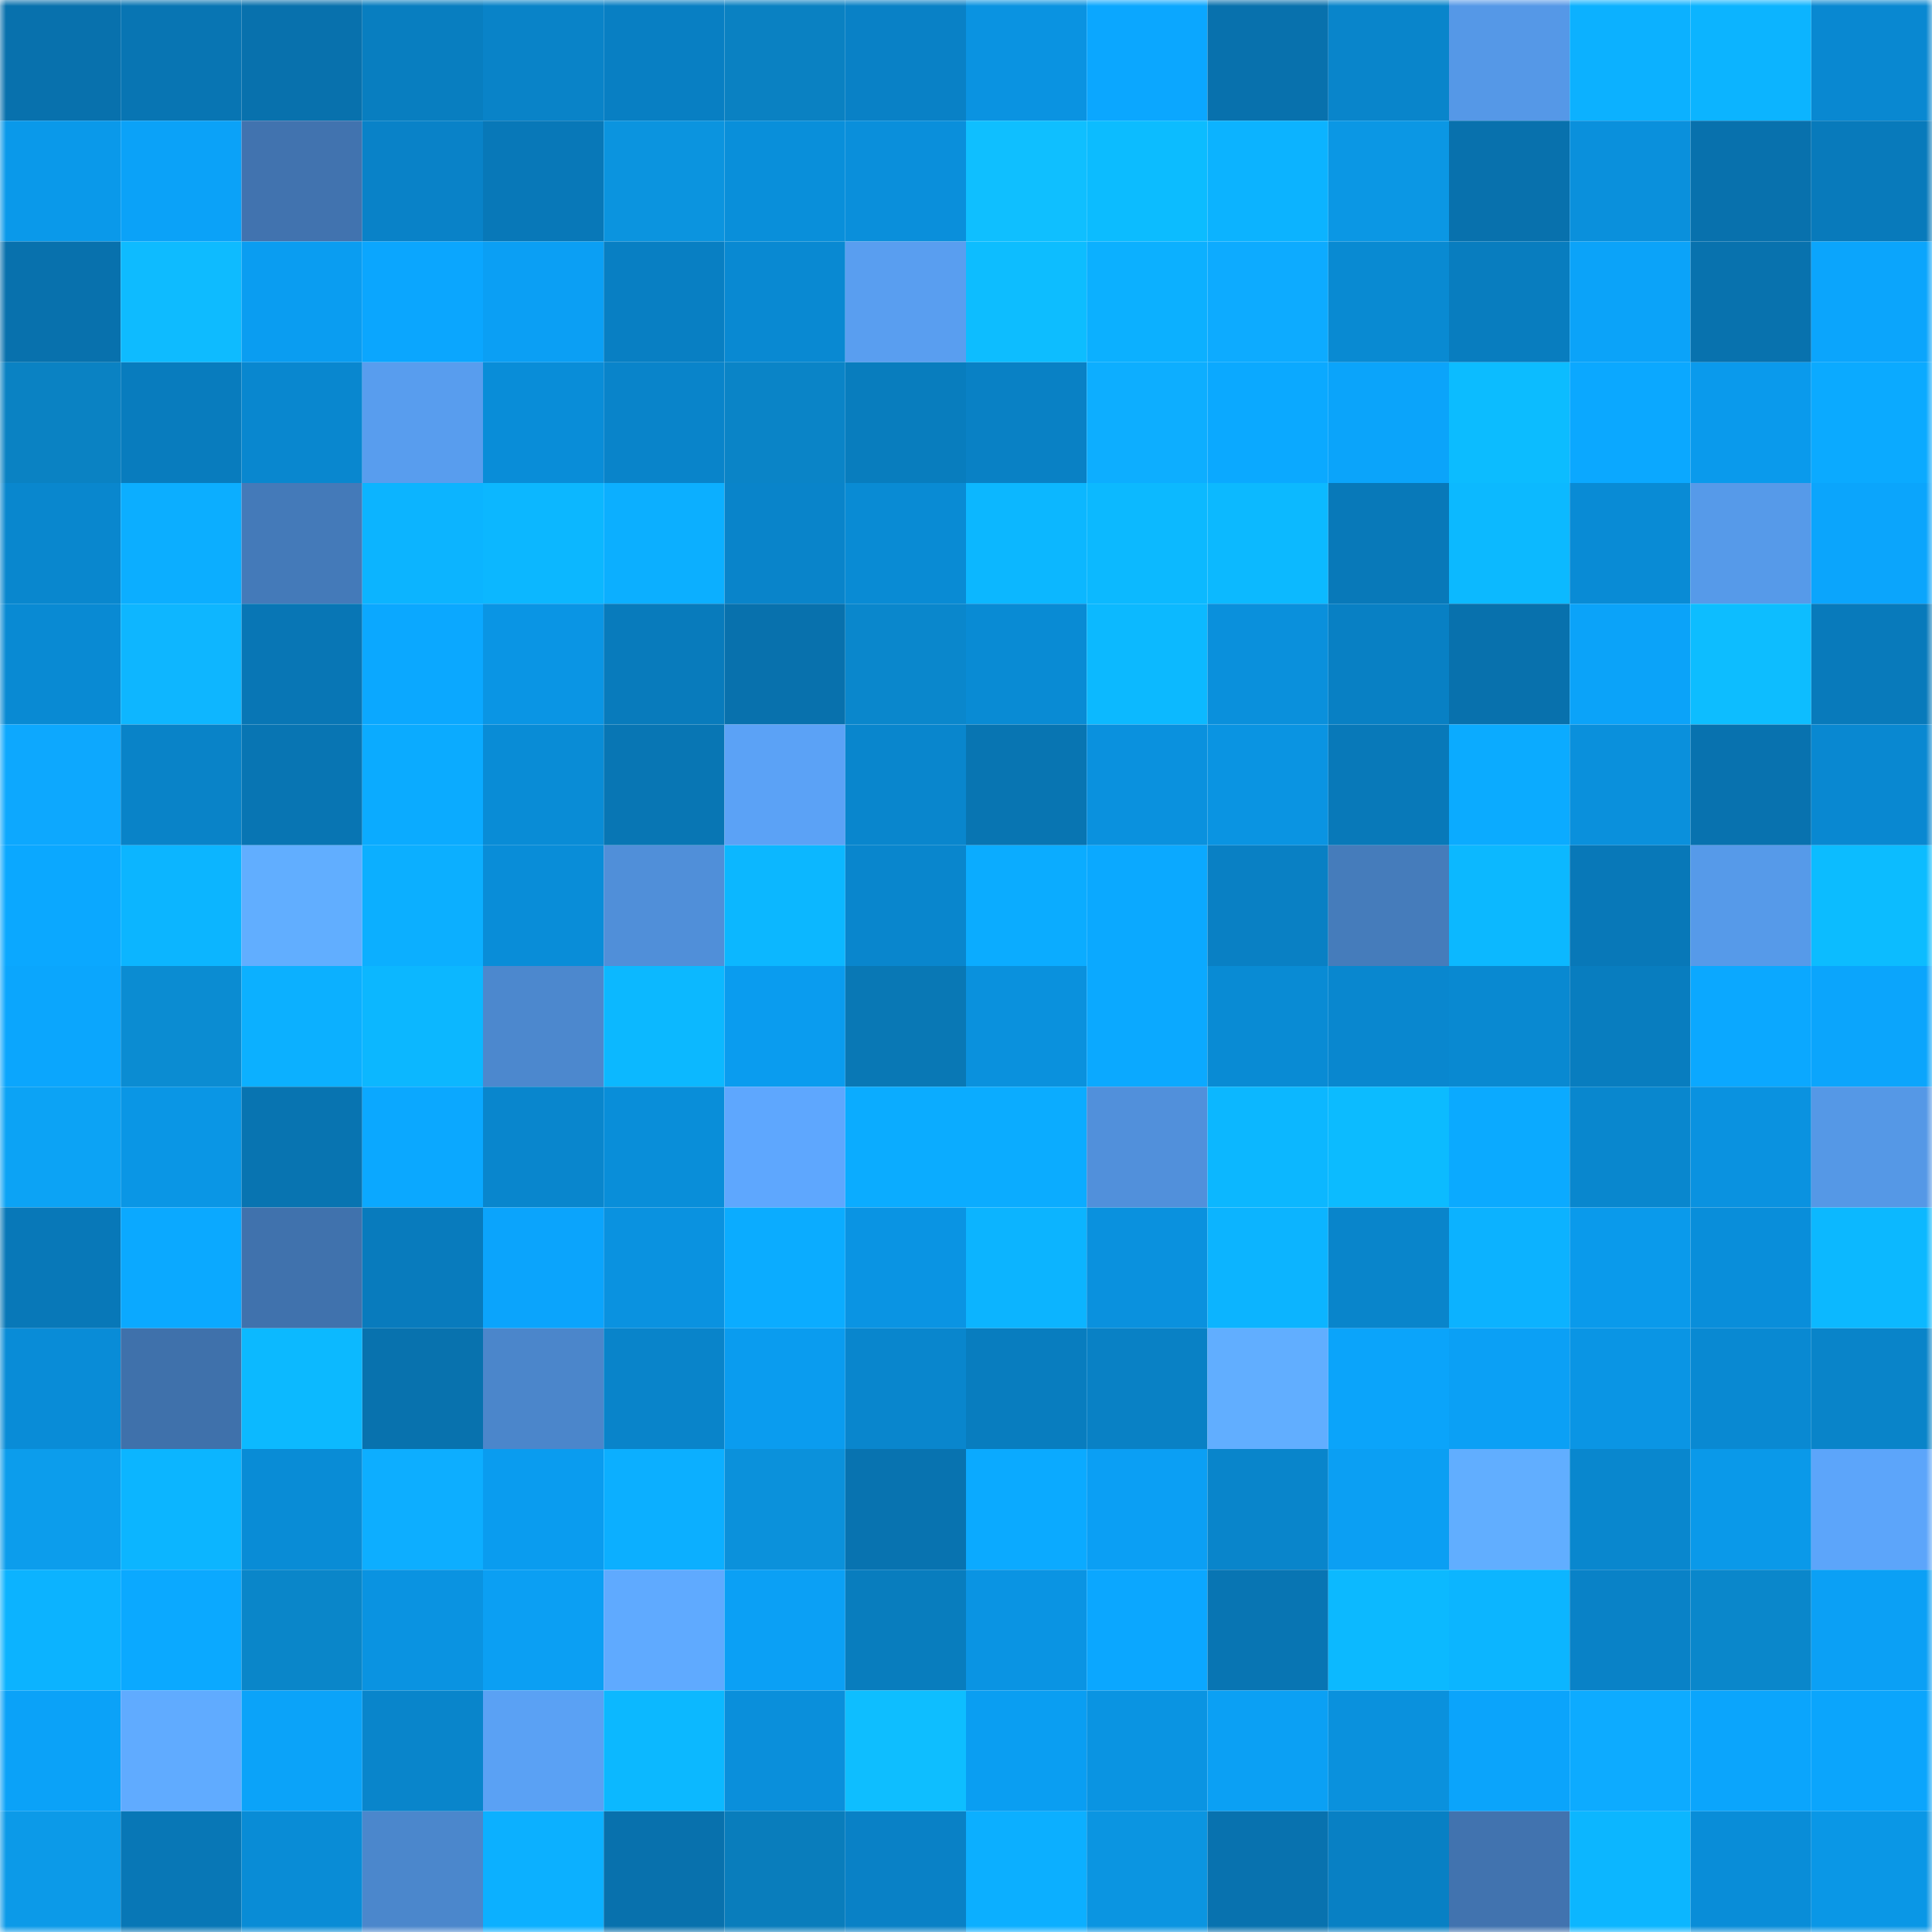 <svg viewBox="0 0 160 160" fill="none" role="img" xmlns="http://www.w3.org/2000/svg" width="240" height="240" name="ens%2C43bf14.eth"><mask id="1068516339" mask-type="alpha" maskUnits="userSpaceOnUse" x="0" y="0" width="160" height="160"><rect width="160" height="160" fill="#FFFFFF"></rect></mask><g mask="url(#1068516339)"><rect x="0" y="0" width="10" height="10" fill="#0871ad"></rect><rect x="10" y="0" width="10" height="10" fill="#0875b3"></rect><rect x="20" y="0" width="10" height="10" fill="#0871ad"></rect><rect x="30" y="0" width="10" height="10" fill="#087ec0"></rect><rect x="40" y="0" width="10" height="10" fill="#0983c8"></rect><rect x="50" y="0" width="10" height="10" fill="#087fc3"></rect><rect x="60" y="0" width="10" height="10" fill="#0a81c2"></rect><rect x="70" y="0" width="10" height="10" fill="#0981c6"></rect><rect x="80" y="0" width="10" height="10" fill="#0a93e1"></rect><rect x="90" y="0" width="10" height="10" fill="#0ba7ff"></rect><rect x="100" y="0" width="10" height="10" fill="#0871ad"></rect><rect x="110" y="0" width="10" height="10" fill="#0985cb"></rect><rect x="120" y="0" width="10" height="10" fill="#5598e7"></rect><rect x="130" y="0" width="10" height="10" fill="#0cb1ff"></rect><rect x="140" y="0" width="10" height="10" fill="#0cb4ff"></rect><rect x="150" y="0" width="10" height="10" fill="#0988d1"></rect><rect x="0" y="10" width="10" height="10" fill="#0a99ea"></rect><rect x="10" y="10" width="10" height="10" fill="#0ba2f8"></rect><rect x="20" y="10" width="10" height="10" fill="#4173af"></rect><rect x="30" y="10" width="10" height="10" fill="#0982c8"></rect><rect x="40" y="10" width="10" height="10" fill="#0878b8"></rect><rect x="50" y="10" width="10" height="10" fill="#0b94df"></rect><rect x="60" y="10" width="10" height="10" fill="#098fda"></rect><rect x="70" y="10" width="10" height="10" fill="#0a8fdb"></rect><rect x="80" y="10" width="10" height="10" fill="#0fbfff"></rect><rect x="90" y="10" width="10" height="10" fill="#0cbcff"></rect><rect x="100" y="10" width="10" height="10" fill="#0cb3ff"></rect><rect x="110" y="10" width="10" height="10" fill="#0b97e4"></rect><rect x="120" y="10" width="10" height="10" fill="#0871ad"></rect><rect x="130" y="10" width="10" height="10" fill="#0a90dc"></rect><rect x="140" y="10" width="10" height="10" fill="#0871ad"></rect><rect x="150" y="10" width="10" height="10" fill="#087abb"></rect><rect x="0" y="20" width="10" height="10" fill="#0871ad"></rect><rect x="10" y="20" width="10" height="10" fill="#0ebbff"></rect><rect x="20" y="20" width="10" height="10" fill="#0a9df1"></rect><rect x="30" y="20" width="10" height="10" fill="#0ba6fe"></rect><rect x="40" y="20" width="10" height="10" fill="#0b9ff4"></rect><rect x="50" y="20" width="10" height="10" fill="#087fc3"></rect><rect x="60" y="20" width="10" height="10" fill="#0989d2"></rect><rect x="70" y="20" width="10" height="10" fill="#599ef0"></rect><rect x="80" y="20" width="10" height="10" fill="#0dbdff"></rect><rect x="90" y="20" width="10" height="10" fill="#0cb0ff"></rect><rect x="100" y="20" width="10" height="10" fill="#0dabff"></rect><rect x="110" y="20" width="10" height="10" fill="#098ad2"></rect><rect x="120" y="20" width="10" height="10" fill="#087dbf"></rect><rect x="130" y="20" width="10" height="10" fill="#0ba3f9"></rect><rect x="140" y="20" width="10" height="10" fill="#0872ae"></rect><rect x="150" y="20" width="10" height="10" fill="#0ba5fc"></rect><rect x="0" y="30" width="10" height="10" fill="#0a82c3"></rect><rect x="10" y="30" width="10" height="10" fill="#087cbe"></rect><rect x="20" y="30" width="10" height="10" fill="#0987cf"></rect><rect x="30" y="30" width="10" height="10" fill="#589dee"></rect><rect x="40" y="30" width="10" height="10" fill="#098dd8"></rect><rect x="50" y="30" width="10" height="10" fill="#0984ca"></rect><rect x="60" y="30" width="10" height="10" fill="#0a84c7"></rect><rect x="70" y="30" width="10" height="10" fill="#087dbe"></rect><rect x="80" y="30" width="10" height="10" fill="#0981c5"></rect><rect x="90" y="30" width="10" height="10" fill="#0daeff"></rect><rect x="100" y="30" width="10" height="10" fill="#0ba9ff"></rect><rect x="110" y="30" width="10" height="10" fill="#0ba4fa"></rect><rect x="120" y="30" width="10" height="10" fill="#0cbcff"></rect><rect x="130" y="30" width="10" height="10" fill="#0ba8ff"></rect><rect x="140" y="30" width="10" height="10" fill="#0a9aec"></rect><rect x="150" y="30" width="10" height="10" fill="#0baaff"></rect><rect x="0" y="40" width="10" height="10" fill="#0987ce"></rect><rect x="10" y="40" width="10" height="10" fill="#0caeff"></rect><rect x="20" y="40" width="10" height="10" fill="#447ab9"></rect><rect x="30" y="40" width="10" height="10" fill="#0cb4ff"></rect><rect x="40" y="40" width="10" height="10" fill="#0cb7ff"></rect><rect x="50" y="40" width="10" height="10" fill="#0cafff"></rect><rect x="60" y="40" width="10" height="10" fill="#0984ca"></rect><rect x="70" y="40" width="10" height="10" fill="#098bd4"></rect><rect x="80" y="40" width="10" height="10" fill="#0cb7ff"></rect><rect x="90" y="40" width="10" height="10" fill="#0cb9ff"></rect><rect x="100" y="40" width="10" height="10" fill="#0cb9ff"></rect><rect x="110" y="40" width="10" height="10" fill="#0879b9"></rect><rect x="120" y="40" width="10" height="10" fill="#0cb9ff"></rect><rect x="130" y="40" width="10" height="10" fill="#098bd5"></rect><rect x="140" y="40" width="10" height="10" fill="#569ae9"></rect><rect x="150" y="40" width="10" height="10" fill="#0ba5fc"></rect><rect x="0" y="50" width="10" height="10" fill="#098ad3"></rect><rect x="10" y="50" width="10" height="10" fill="#0eb6ff"></rect><rect x="20" y="50" width="10" height="10" fill="#0876b5"></rect><rect x="30" y="50" width="10" height="10" fill="#0ba8ff"></rect><rect x="40" y="50" width="10" height="10" fill="#0a95e4"></rect><rect x="50" y="50" width="10" height="10" fill="#087bbc"></rect><rect x="60" y="50" width="10" height="10" fill="#0871ad"></rect><rect x="70" y="50" width="10" height="10" fill="#0a87cc"></rect><rect x="80" y="50" width="10" height="10" fill="#098bd4"></rect><rect x="90" y="50" width="10" height="10" fill="#0cb9ff"></rect><rect x="100" y="50" width="10" height="10" fill="#0a90dc"></rect><rect x="110" y="50" width="10" height="10" fill="#0880c4"></rect><rect x="120" y="50" width="10" height="10" fill="#0871ad"></rect><rect x="130" y="50" width="10" height="10" fill="#0ba3f9"></rect><rect x="140" y="50" width="10" height="10" fill="#0dbdff"></rect><rect x="150" y="50" width="10" height="10" fill="#087abb"></rect><rect x="0" y="60" width="10" height="10" fill="#0da8fe"></rect><rect x="10" y="60" width="10" height="10" fill="#0983c8"></rect><rect x="20" y="60" width="10" height="10" fill="#0875b3"></rect><rect x="30" y="60" width="10" height="10" fill="#0babff"></rect><rect x="40" y="60" width="10" height="10" fill="#098cd6"></rect><rect x="50" y="60" width="10" height="10" fill="#0876b4"></rect><rect x="60" y="60" width="10" height="10" fill="#5ba2f6"></rect><rect x="70" y="60" width="10" height="10" fill="#0986cd"></rect><rect x="80" y="60" width="10" height="10" fill="#0875b2"></rect><rect x="90" y="60" width="10" height="10" fill="#0a91de"></rect><rect x="100" y="60" width="10" height="10" fill="#0a94e2"></rect><rect x="110" y="60" width="10" height="10" fill="#0879b9"></rect><rect x="120" y="60" width="10" height="10" fill="#0babff"></rect><rect x="130" y="60" width="10" height="10" fill="#0a90dc"></rect><rect x="140" y="60" width="10" height="10" fill="#0872af"></rect><rect x="150" y="60" width="10" height="10" fill="#0988d1"></rect><rect x="0" y="70" width="10" height="10" fill="#0ba8ff"></rect><rect x="10" y="70" width="10" height="10" fill="#0cb5ff"></rect><rect x="20" y="70" width="10" height="10" fill="#61aeff"></rect><rect x="30" y="70" width="10" height="10" fill="#0cafff"></rect><rect x="40" y="70" width="10" height="10" fill="#098dd8"></rect><rect x="50" y="70" width="10" height="10" fill="#508fd9"></rect><rect x="60" y="70" width="10" height="10" fill="#0cb7ff"></rect><rect x="70" y="70" width="10" height="10" fill="#0986cd"></rect><rect x="80" y="70" width="10" height="10" fill="#0bacff"></rect><rect x="90" y="70" width="10" height="10" fill="#0ba9ff"></rect><rect x="100" y="70" width="10" height="10" fill="#0980c4"></rect><rect x="110" y="70" width="10" height="10" fill="#457cbb"></rect><rect x="120" y="70" width="10" height="10" fill="#0cb8ff"></rect><rect x="130" y="70" width="10" height="10" fill="#0878b8"></rect><rect x="140" y="70" width="10" height="10" fill="#569ae9"></rect><rect x="150" y="70" width="10" height="10" fill="#0cbcff"></rect><rect x="0" y="80" width="10" height="10" fill="#0ba6fd"></rect><rect x="10" y="80" width="10" height="10" fill="#0b8cd2"></rect><rect x="20" y="80" width="10" height="10" fill="#0cb0ff"></rect><rect x="30" y="80" width="10" height="10" fill="#0cb7ff"></rect><rect x="40" y="80" width="10" height="10" fill="#4c88ce"></rect><rect x="50" y="80" width="10" height="10" fill="#0cb8ff"></rect><rect x="60" y="80" width="10" height="10" fill="#0a9cef"></rect><rect x="70" y="80" width="10" height="10" fill="#0978b5"></rect><rect x="80" y="80" width="10" height="10" fill="#0a91dd"></rect><rect x="90" y="80" width="10" height="10" fill="#0ba9ff"></rect><rect x="100" y="80" width="10" height="10" fill="#098bd4"></rect><rect x="110" y="80" width="10" height="10" fill="#0987cf"></rect><rect x="120" y="80" width="10" height="10" fill="#0989d1"></rect><rect x="130" y="80" width="10" height="10" fill="#087dbf"></rect><rect x="140" y="80" width="10" height="10" fill="#0ba8ff"></rect><rect x="150" y="80" width="10" height="10" fill="#0ba5fc"></rect><rect x="0" y="90" width="10" height="10" fill="#0ca3f5"></rect><rect x="10" y="90" width="10" height="10" fill="#0a96e5"></rect><rect x="20" y="90" width="10" height="10" fill="#0874b1"></rect><rect x="30" y="90" width="10" height="10" fill="#0ba8ff"></rect><rect x="40" y="90" width="10" height="10" fill="#0986cd"></rect><rect x="50" y="90" width="10" height="10" fill="#098ed9"></rect><rect x="60" y="90" width="10" height="10" fill="#5ea7fe"></rect><rect x="70" y="90" width="10" height="10" fill="#0bacff"></rect><rect x="80" y="90" width="10" height="10" fill="#0bacff"></rect><rect x="90" y="90" width="10" height="10" fill="#5190db"></rect><rect x="100" y="90" width="10" height="10" fill="#0cb7ff"></rect><rect x="110" y="90" width="10" height="10" fill="#0cbbff"></rect><rect x="120" y="90" width="10" height="10" fill="#0baaff"></rect><rect x="130" y="90" width="10" height="10" fill="#0987ce"></rect><rect x="140" y="90" width="10" height="10" fill="#0a92e0"></rect><rect x="150" y="90" width="10" height="10" fill="#5598e6"></rect><rect x="0" y="100" width="10" height="10" fill="#0878b8"></rect><rect x="10" y="100" width="10" height="10" fill="#0ba9ff"></rect><rect x="20" y="100" width="10" height="10" fill="#4072ad"></rect><rect x="30" y="100" width="10" height="10" fill="#087bbd"></rect><rect x="40" y="100" width="10" height="10" fill="#0ba4fc"></rect><rect x="50" y="100" width="10" height="10" fill="#0a92e0"></rect><rect x="60" y="100" width="10" height="10" fill="#0bacff"></rect><rect x="70" y="100" width="10" height="10" fill="#0a94e3"></rect><rect x="80" y="100" width="10" height="10" fill="#0cb4ff"></rect><rect x="90" y="100" width="10" height="10" fill="#0a91de"></rect><rect x="100" y="100" width="10" height="10" fill="#0cb4ff"></rect><rect x="110" y="100" width="10" height="10" fill="#0985cb"></rect><rect x="120" y="100" width="10" height="10" fill="#0cb2ff"></rect><rect x="130" y="100" width="10" height="10" fill="#0a9aeb"></rect><rect x="140" y="100" width="10" height="10" fill="#098eda"></rect><rect x="150" y="100" width="10" height="10" fill="#0cb8ff"></rect><rect x="0" y="110" width="10" height="10" fill="#098cd7"></rect><rect x="10" y="110" width="10" height="10" fill="#3f71ab"></rect><rect x="20" y="110" width="10" height="10" fill="#0cb9ff"></rect><rect x="30" y="110" width="10" height="10" fill="#0872ae"></rect><rect x="40" y="110" width="10" height="10" fill="#4b86cb"></rect><rect x="50" y="110" width="10" height="10" fill="#0984ca"></rect><rect x="60" y="110" width="10" height="10" fill="#0a9cef"></rect><rect x="70" y="110" width="10" height="10" fill="#0986cd"></rect><rect x="80" y="110" width="10" height="10" fill="#087dbf"></rect><rect x="90" y="110" width="10" height="10" fill="#0981c5"></rect><rect x="100" y="110" width="10" height="10" fill="#61aeff"></rect><rect x="110" y="110" width="10" height="10" fill="#0ba4fa"></rect><rect x="120" y="110" width="10" height="10" fill="#0ba0f5"></rect><rect x="130" y="110" width="10" height="10" fill="#0a95e4"></rect><rect x="140" y="110" width="10" height="10" fill="#0989d2"></rect><rect x="150" y="110" width="10" height="10" fill="#0984c9"></rect><rect x="0" y="120" width="10" height="10" fill="#0c9dec"></rect><rect x="10" y="120" width="10" height="10" fill="#0cb5ff"></rect><rect x="20" y="120" width="10" height="10" fill="#098cd6"></rect><rect x="30" y="120" width="10" height="10" fill="#0daeff"></rect><rect x="40" y="120" width="10" height="10" fill="#0a9cef"></rect><rect x="50" y="120" width="10" height="10" fill="#0cafff"></rect><rect x="60" y="120" width="10" height="10" fill="#0b91db"></rect><rect x="70" y="120" width="10" height="10" fill="#0873b0"></rect><rect x="80" y="120" width="10" height="10" fill="#0baaff"></rect><rect x="90" y="120" width="10" height="10" fill="#0b9ff4"></rect><rect x="100" y="120" width="10" height="10" fill="#0985cb"></rect><rect x="110" y="120" width="10" height="10" fill="#0b9ff3"></rect><rect x="120" y="120" width="10" height="10" fill="#61aeff"></rect><rect x="130" y="120" width="10" height="10" fill="#0987ce"></rect><rect x="140" y="120" width="10" height="10" fill="#0a99e9"></rect><rect x="150" y="120" width="10" height="10" fill="#5ca5fa"></rect><rect x="0" y="130" width="10" height="10" fill="#0cb3ff"></rect><rect x="10" y="130" width="10" height="10" fill="#0ba9ff"></rect><rect x="20" y="130" width="10" height="10" fill="#0a86c9"></rect><rect x="30" y="130" width="10" height="10" fill="#0a93e1"></rect><rect x="40" y="130" width="10" height="10" fill="#0b9ff3"></rect><rect x="50" y="130" width="10" height="10" fill="#5faaff"></rect><rect x="60" y="130" width="10" height="10" fill="#0ba0f5"></rect><rect x="70" y="130" width="10" height="10" fill="#087dbe"></rect><rect x="80" y="130" width="10" height="10" fill="#0a94e3"></rect><rect x="90" y="130" width="10" height="10" fill="#0ba7ff"></rect><rect x="100" y="130" width="10" height="10" fill="#0875b3"></rect><rect x="110" y="130" width="10" height="10" fill="#0cb9ff"></rect><rect x="120" y="130" width="10" height="10" fill="#0cb5ff"></rect><rect x="130" y="130" width="10" height="10" fill="#0982c7"></rect><rect x="140" y="130" width="10" height="10" fill="#0a87cb"></rect><rect x="150" y="130" width="10" height="10" fill="#0ba0f5"></rect><rect x="0" y="140" width="10" height="10" fill="#0ba2f8"></rect><rect x="10" y="140" width="10" height="10" fill="#60abff"></rect><rect x="20" y="140" width="10" height="10" fill="#0ba3f9"></rect><rect x="30" y="140" width="10" height="10" fill="#0985cb"></rect><rect x="40" y="140" width="10" height="10" fill="#5aa1f4"></rect><rect x="50" y="140" width="10" height="10" fill="#0cb8ff"></rect><rect x="60" y="140" width="10" height="10" fill="#0a8fdb"></rect><rect x="70" y="140" width="10" height="10" fill="#0ebeff"></rect><rect x="80" y="140" width="10" height="10" fill="#0a9ef2"></rect><rect x="90" y="140" width="10" height="10" fill="#0a94e2"></rect><rect x="100" y="140" width="10" height="10" fill="#0ba0f4"></rect><rect x="110" y="140" width="10" height="10" fill="#0a91dd"></rect><rect x="120" y="140" width="10" height="10" fill="#0ba4fb"></rect><rect x="130" y="140" width="10" height="10" fill="#0dabff"></rect><rect x="140" y="140" width="10" height="10" fill="#0ba5fc"></rect><rect x="150" y="140" width="10" height="10" fill="#0ba5fc"></rect><rect x="0" y="150" width="10" height="10" fill="#0c9ae8"></rect><rect x="10" y="150" width="10" height="10" fill="#0877b6"></rect><rect x="20" y="150" width="10" height="10" fill="#098cd6"></rect><rect x="30" y="150" width="10" height="10" fill="#4b87cc"></rect><rect x="40" y="150" width="10" height="10" fill="#0cb0ff"></rect><rect x="50" y="150" width="10" height="10" fill="#0871ad"></rect><rect x="60" y="150" width="10" height="10" fill="#097dbc"></rect><rect x="70" y="150" width="10" height="10" fill="#0981c6"></rect><rect x="80" y="150" width="10" height="10" fill="#0cafff"></rect><rect x="90" y="150" width="10" height="10" fill="#0b95e1"></rect><rect x="100" y="150" width="10" height="10" fill="#0872af"></rect><rect x="110" y="150" width="10" height="10" fill="#0880c4"></rect><rect x="120" y="150" width="10" height="10" fill="#4173af"></rect><rect x="130" y="150" width="10" height="10" fill="#0cb6ff"></rect><rect x="140" y="150" width="10" height="10" fill="#098dd8"></rect><rect x="150" y="150" width="10" height="10" fill="#0a97e6"></rect></g></svg>